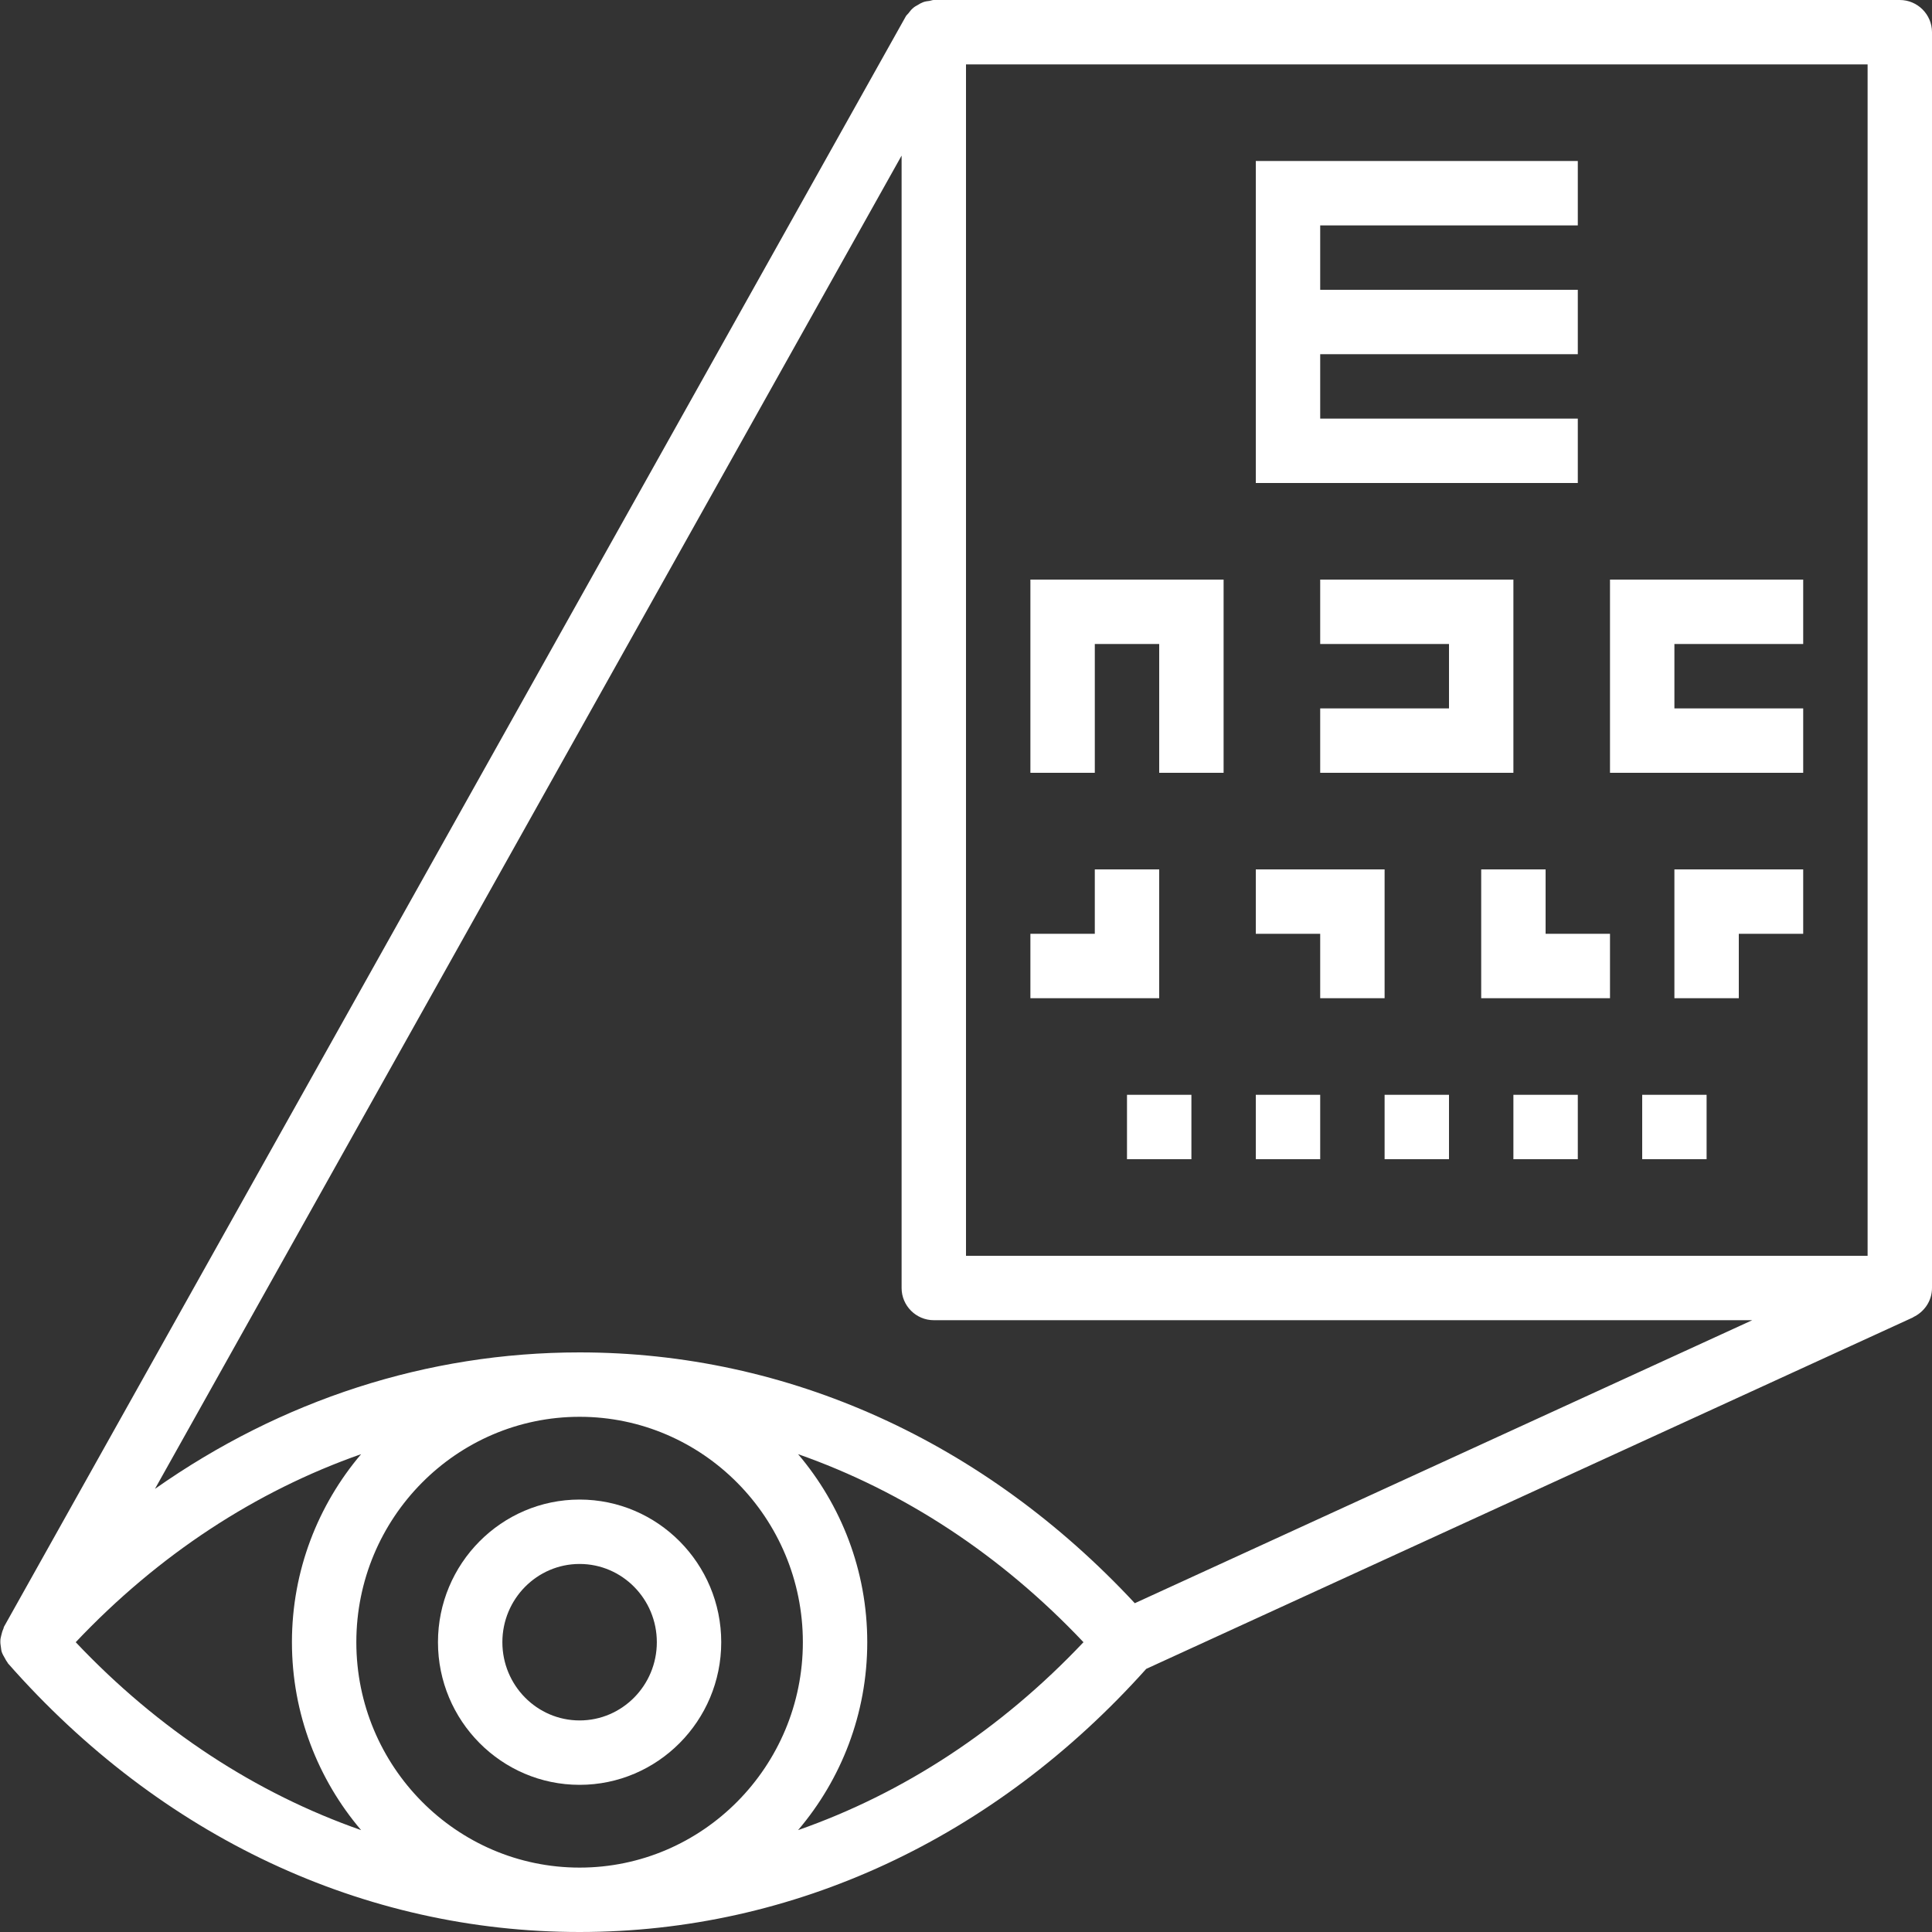 <?xml version="1.0" encoding="UTF-8"?> <svg xmlns="http://www.w3.org/2000/svg" xmlns:xlink="http://www.w3.org/1999/xlink" width="810pt" height="810pt" viewBox="0 0 810 810"><rect x="0" y="0" width="810" height="810" fill="#333333" stroke="none"/> <g id="surface1"> <path style=" stroke:none;fill-rule:nonzero;fill:rgb(100%,100%,100%);fill-opacity:1;" d="M 661.5 175.5 L 553.5 175.5 L 553.5 148.5 L 661.5 148.5 L 661.5 121.5 L 553.5 121.5 L 553.5 94.5 L 661.5 94.5 L 661.5 67.5 L 526.5 67.5 L 526.5 202.5 L 661.5 202.5 L 661.5 175.5 "></path> <path style=" stroke:none;fill-rule:nonzero;fill:rgb(100%,100%,100%);fill-opacity:1;" d="M 432 324 L 459 324 L 459 270 L 486 270 L 486 324 L 513 324 L 513 243 L 432 243 L 432 324 "></path> <path style=" stroke:none;fill-rule:nonzero;fill:rgb(100%,100%,100%);fill-opacity:1;" d="M 334.598 767.285 C 352.633 746.086 363.602 718.559 363.602 688.5 C 363.602 658.441 352.633 630.914 334.598 609.66 C 378.789 625.164 419.555 651.797 454.254 688.5 C 419.555 725.203 378.789 751.832 334.598 767.285 Z M 31.746 688.5 C 66.445 651.797 107.207 625.164 151.398 609.66 C 133.363 630.914 122.395 658.441 122.395 688.5 C 122.395 718.559 133.363 746.086 151.398 767.285 C 107.207 751.832 66.445 725.203 31.746 688.5 Z M 336.602 688.5 C 336.602 740.602 294.625 783 243 783 C 191.371 783 149.395 740.602 149.395 688.5 C 149.395 636.398 191.371 594 243 594 C 294.625 594 336.602 636.398 336.602 688.5 Z M 475.77 672.152 C 412.699 604.336 330.434 567 243 567 C 179.086 567 117.914 586.984 64.969 624.215 L 378 65.234 L 378 540 C 378 547.434 384.062 553.5 391.5 553.5 L 734.641 553.5 Z M 405 27 L 783 27 L 783 526.5 L 405 526.5 Z M 796.5 0 L 391.5 0 C 390.867 0 390.34 0.266 389.707 0.371 C 388.809 0.477 387.965 0.582 387.07 0.898 C 386.227 1.215 385.488 1.637 384.75 2.109 C 384.012 2.48 383.324 2.902 382.691 3.48 C 381.953 4.113 381.426 4.852 380.848 5.59 C 380.477 6.066 380.004 6.383 379.738 6.91 L 1.742 681.906 C 1.531 682.172 1.582 682.539 1.426 682.855 C 1.004 683.754 0.738 684.703 0.527 685.652 C 0.371 686.391 0.16 687.023 0.16 687.762 C 0.105 688.711 0.211 689.605 0.371 690.555 C 0.477 691.293 0.527 691.98 0.738 692.613 C 1.055 693.508 1.531 694.352 2.004 695.145 C 2.375 695.828 2.691 696.461 3.164 697.043 C 3.215 697.148 3.27 697.305 3.375 697.41 C 67.289 770.027 152.348 810 243 810 C 332.699 810 416.918 770.766 480.566 699.68 L 802.141 552.285 L 802.09 552.234 C 806.73 550.07 810 545.43 810 540 L 810 13.5 C 810 6.066 803.934 0 796.5 0 "></path> <path style=" stroke:none;fill-rule:nonzero;fill:rgb(100%,100%,100%);fill-opacity:1;" d="M 553.5 297 L 553.5 324 L 634.5 324 L 634.5 243 L 553.5 243 L 553.5 270 L 607.5 270 L 607.5 297 L 553.5 297 "></path> <path style=" stroke:none;fill-rule:nonzero;fill:rgb(100%,100%,100%);fill-opacity:1;" d="M 675 324 L 756 324 L 756 297 L 702 297 L 702 270 L 756 270 L 756 243 L 675 243 L 675 324 "></path> <path style=" stroke:none;fill-rule:nonzero;fill:rgb(100%,100%,100%);fill-opacity:1;" d="M 486 364.5 L 459 364.5 L 459 391.5 L 432 391.5 L 432 418.5 L 486 418.5 L 486 364.5 "></path> <path style=" stroke:none;fill-rule:nonzero;fill:rgb(100%,100%,100%);fill-opacity:1;" d="M 580.5 418.5 L 580.5 364.5 L 526.5 364.5 L 526.5 391.5 L 553.5 391.5 L 553.5 418.5 L 580.5 418.5 "></path> <path style=" stroke:none;fill-rule:nonzero;fill:rgb(100%,100%,100%);fill-opacity:1;" d="M 648 364.5 L 621 364.5 L 621 418.5 L 675 418.5 L 675 391.5 L 648 391.5 L 648 364.5 "></path> <path style=" stroke:none;fill-rule:nonzero;fill:rgb(100%,100%,100%);fill-opacity:1;" d="M 702 418.5 L 729 418.5 L 729 391.5 L 756 391.5 L 756 364.5 L 702 364.5 L 702 418.5 "></path> <path style=" stroke:none;fill-rule:nonzero;fill:rgb(100%,100%,100%);fill-opacity:1;" d="M 634.5 486 L 661.5 486 L 661.5 459 L 634.5 459 L 634.5 486 "></path> <path style=" stroke:none;fill-rule:nonzero;fill:rgb(100%,100%,100%);fill-opacity:1;" d="M 472.5 486 L 499.5 486 L 499.5 459 L 472.5 459 L 472.5 486 "></path> <path style=" stroke:none;fill-rule:nonzero;fill:rgb(100%,100%,100%);fill-opacity:1;" d="M 526.5 486 L 553.5 486 L 553.5 459 L 526.5 459 L 526.5 486 "></path> <path style=" stroke:none;fill-rule:nonzero;fill:rgb(100%,100%,100%);fill-opacity:1;" d="M 580.5 486 L 607.5 486 L 607.5 459 L 580.5 459 L 580.5 486 "></path> <path style=" stroke:none;fill-rule:nonzero;fill:rgb(100%,100%,100%);fill-opacity:1;" d="M 688.5 486 L 715.5 486 L 715.5 459 L 688.5 459 L 688.5 486 "></path> <path style=" stroke:none;fill-rule:nonzero;fill:rgb(100%,100%,100%);fill-opacity:1;" d="M 243 655.699 C 260.875 655.699 275.379 670.41 275.379 688.5 C 275.379 706.586 260.875 721.301 243 721.301 C 225.121 721.301 210.621 706.586 210.621 688.5 C 210.621 670.41 225.121 655.699 243 655.699 Z M 243 748.301 C 275.746 748.301 302.379 721.457 302.379 688.5 C 302.379 655.539 275.746 628.699 243 628.699 C 210.25 628.699 183.621 655.539 183.621 688.5 C 183.621 721.457 210.25 748.301 243 748.301 "></path> </g> </svg> 